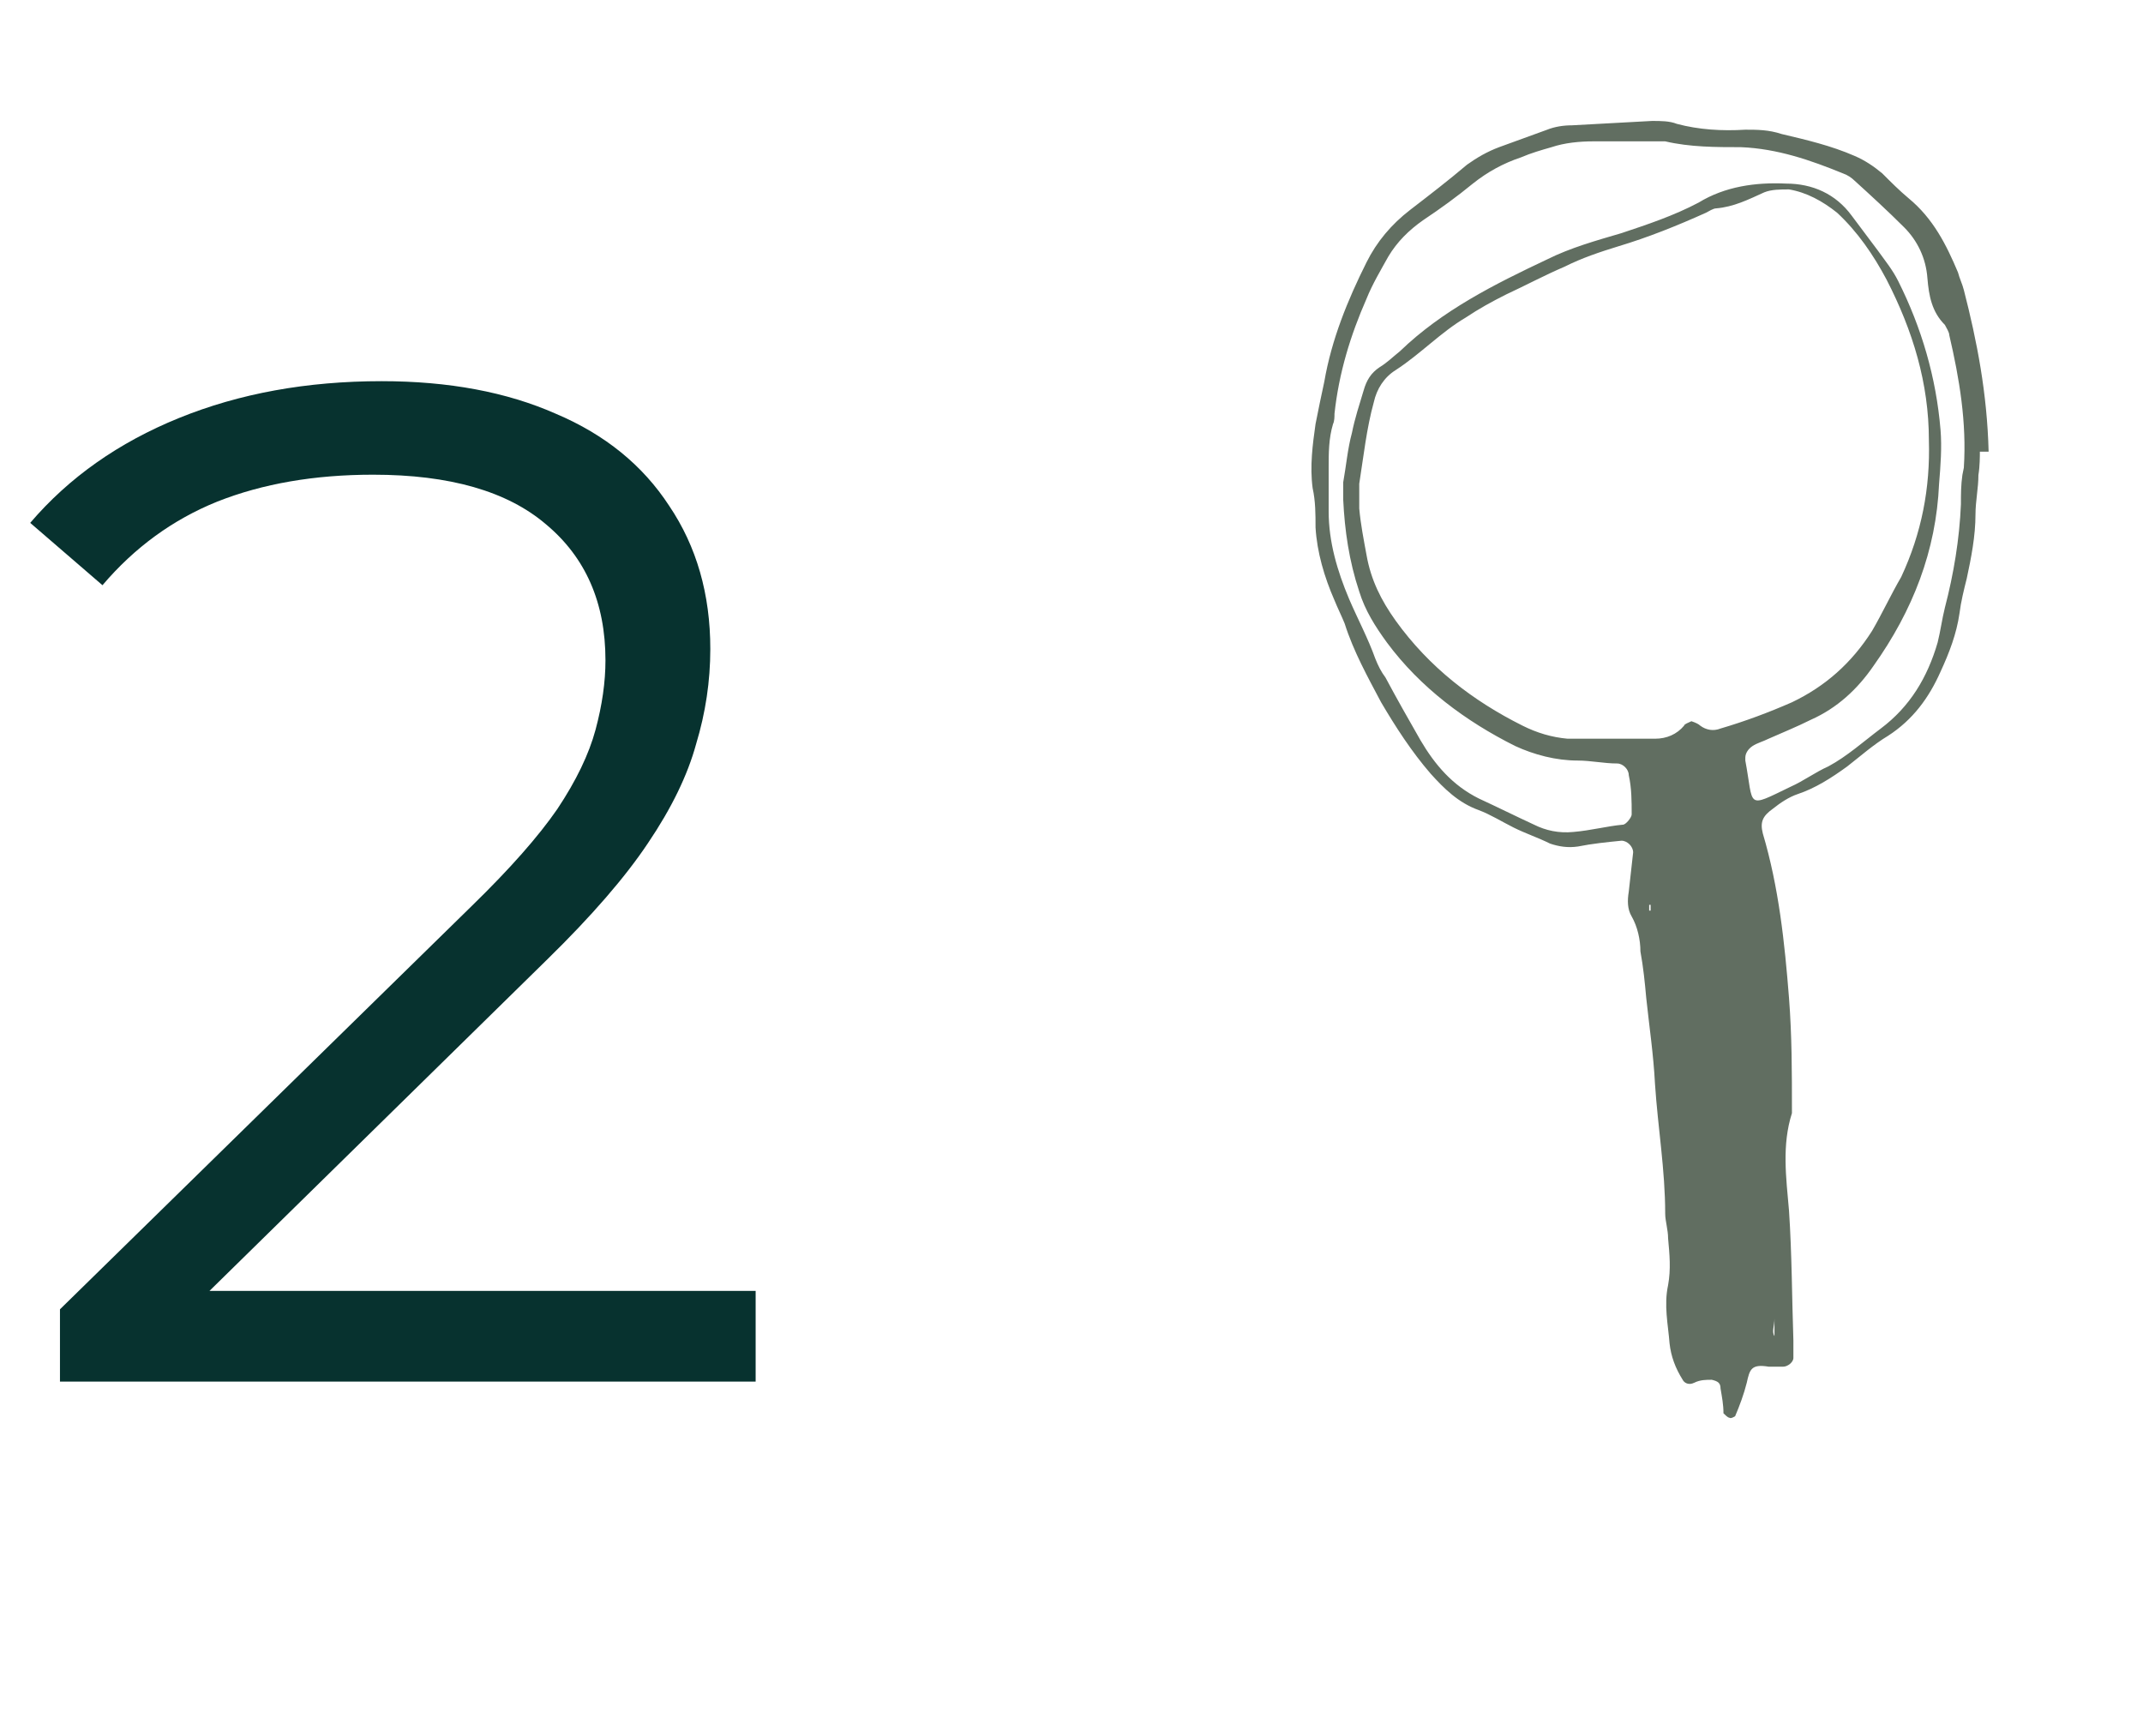 <?xml version="1.0" encoding="UTF-8"?> <svg xmlns="http://www.w3.org/2000/svg" width="121" height="98" viewBox="0 0 121 98" fill="none"><path d="M3.386 78V73.92L26.666 51.12C28.799 49.04 30.399 47.227 31.466 45.68C32.532 44.08 33.252 42.587 33.626 41.2C33.999 39.813 34.186 38.507 34.186 37.28C34.186 34.027 33.066 31.467 30.826 29.6C28.639 27.733 25.386 26.8 21.066 26.8C17.759 26.8 14.826 27.307 12.266 28.32C9.759 29.333 7.599 30.907 5.786 33.04L1.706 29.52C3.892 26.96 6.692 24.987 10.106 23.6C13.519 22.213 17.332 21.52 21.546 21.52C25.332 21.52 28.612 22.133 31.386 23.36C34.159 24.533 36.292 26.267 37.786 28.56C39.332 30.853 40.106 33.547 40.106 36.64C40.106 38.453 39.839 40.24 39.306 42C38.826 43.76 37.919 45.627 36.586 47.6C35.306 49.52 33.412 51.707 30.906 54.16L9.546 75.12L7.946 72.88H42.666V78H3.386Z" fill="#07322F"></path><g clip-path="url(#clip0_35_5211)"><path d="M111.789 25.501C111.789 25.747 111.789 26.323 111.707 26.817C111.707 27.557 111.542 28.297 111.542 29.038C111.542 30.272 111.296 31.506 111.049 32.657C110.884 33.315 110.72 33.973 110.638 34.631C110.473 35.783 110.062 36.852 109.568 37.922C108.91 39.402 108.005 40.636 106.607 41.541C105.784 42.035 105.044 42.693 104.304 43.268C103.399 43.926 102.494 44.502 101.507 44.831C101.013 44.996 100.52 45.325 100.109 45.654C99.533 46.065 99.368 46.394 99.533 47.052C100.438 50.096 100.767 53.222 101.013 56.347C101.178 58.486 101.178 60.543 101.178 62.681V62.846C100.602 64.656 100.849 66.465 101.013 68.357C101.178 70.825 101.178 73.293 101.26 75.678C101.26 76.007 101.26 76.336 101.26 76.665C101.26 76.912 100.931 77.159 100.684 77.159C100.438 77.159 100.109 77.159 99.862 77.159C98.875 76.994 98.792 77.323 98.628 78.064C98.463 78.722 98.217 79.38 97.97 79.956C97.97 79.956 97.723 80.12 97.641 80.038C97.559 80.038 97.394 79.873 97.312 79.791C97.312 79.297 97.23 78.886 97.147 78.393C97.147 78.064 96.983 77.981 96.654 77.899C96.325 77.899 95.996 77.899 95.667 78.064C95.338 78.228 95.091 78.064 95.009 77.899C94.597 77.241 94.35 76.583 94.268 75.843C94.186 74.773 93.939 73.704 94.186 72.552C94.35 71.647 94.268 70.825 94.186 69.92C94.186 69.427 94.022 68.933 94.022 68.522C94.022 66.054 93.61 63.668 93.446 61.201C93.363 59.556 93.117 57.91 92.952 56.347C92.87 55.443 92.788 54.62 92.623 53.715C92.623 53.057 92.459 52.317 92.129 51.741C91.883 51.33 91.883 50.836 91.965 50.343C92.047 49.602 92.129 48.862 92.212 48.122C92.212 47.793 91.883 47.464 91.554 47.464C90.731 47.546 89.909 47.628 89.086 47.793C88.51 47.875 88.017 47.793 87.523 47.628C86.865 47.299 86.125 47.052 85.467 46.723C84.809 46.394 84.15 45.983 83.492 45.736C82.341 45.325 81.518 44.502 80.778 43.68C79.709 42.446 78.804 41.047 77.981 39.649C77.241 38.251 76.418 36.77 75.925 35.207C75.76 34.796 75.513 34.302 75.349 33.891C74.773 32.575 74.362 31.177 74.279 29.778C74.279 29.038 74.279 28.297 74.115 27.557C73.951 26.323 74.115 25.089 74.279 23.938C74.444 23.115 74.609 22.293 74.773 21.552C75.184 19.167 76.089 16.946 77.159 14.807C77.734 13.655 78.557 12.668 79.626 11.846C80.696 11.023 81.765 10.201 82.834 9.296C83.41 8.885 83.986 8.556 84.644 8.309C85.549 7.98 86.454 7.651 87.359 7.322C87.77 7.157 88.263 7.075 88.757 7.075C90.238 6.993 91.718 6.91 93.281 6.828C93.775 6.828 94.268 6.828 94.68 6.993C95.913 7.322 97.23 7.404 98.546 7.322C99.204 7.322 99.862 7.322 100.602 7.568C102.001 7.897 103.399 8.227 104.715 8.802C105.291 9.049 105.784 9.378 106.278 9.789C106.771 10.283 107.265 10.777 107.759 11.188C109.157 12.339 109.897 13.82 110.555 15.383C110.638 15.712 110.802 16.041 110.884 16.37C111.625 19.249 112.201 22.21 112.283 25.501H111.789ZM95.502 40.718C95.749 40.801 95.913 40.883 95.996 40.965C96.325 41.212 96.736 41.294 97.147 41.13C98.546 40.718 99.862 40.225 101.178 39.649C103.07 38.744 104.551 37.428 105.702 35.618C106.278 34.631 106.771 33.562 107.347 32.575C108.499 30.107 108.992 27.557 108.91 24.843C108.91 21.635 108.005 18.673 106.525 15.794C105.784 14.396 104.88 13.08 103.728 12.01C102.905 11.352 102.001 10.859 101.013 10.694C100.52 10.694 100.026 10.694 99.615 10.859C98.71 11.27 97.888 11.681 96.9 11.764C96.736 11.764 96.489 11.928 96.325 12.01C94.68 12.751 93.034 13.409 91.389 13.902C90.32 14.231 89.333 14.56 88.346 15.054C87.194 15.547 86.125 16.123 85.055 16.617C84.233 17.028 83.492 17.439 82.752 17.933C81.354 18.756 80.202 19.989 78.804 20.894C78.146 21.305 77.734 21.964 77.57 22.704C77.159 24.185 76.994 25.747 76.747 27.31C76.747 27.804 76.747 28.297 76.747 28.709C76.829 29.614 76.994 30.436 77.159 31.341C77.405 32.739 77.981 33.891 78.804 35.043C80.696 37.675 83.163 39.567 85.96 40.965C86.783 41.377 87.605 41.623 88.51 41.706C90.155 41.706 91.8 41.706 93.446 41.706C94.104 41.706 94.68 41.459 95.091 40.965C95.091 40.883 95.338 40.801 95.502 40.718ZM110.884 26.405C111.049 23.855 110.638 21.388 110.062 18.92C110.062 18.756 109.897 18.509 109.815 18.344C109.075 17.604 108.91 16.699 108.828 15.712C108.746 14.56 108.252 13.573 107.512 12.833C106.607 11.928 105.62 11.023 104.715 10.201C104.551 10.036 104.304 9.872 104.057 9.789C102.247 9.049 100.355 8.391 98.299 8.309C96.9 8.309 95.42 8.309 94.022 7.98C93.857 7.98 93.61 7.98 93.446 7.98C92.294 7.98 91.142 7.98 89.991 7.98C89.168 7.98 88.346 8.062 87.605 8.309C87.029 8.473 86.454 8.638 85.878 8.885C84.891 9.214 83.986 9.707 83.163 10.365C82.259 11.105 81.354 11.764 80.367 12.422C79.544 12.998 78.886 13.655 78.392 14.478C77.981 15.218 77.488 16.041 77.159 16.864C76.254 18.92 75.596 21.059 75.349 23.362C75.349 23.526 75.349 23.773 75.267 23.938C75.02 24.76 75.02 25.583 75.02 26.405C75.02 27.228 75.02 28.051 75.02 28.873C75.02 30.601 75.513 32.246 76.171 33.809C76.665 34.96 77.241 36.03 77.652 37.181C77.817 37.593 77.981 37.922 78.228 38.251C78.886 39.485 79.544 40.636 80.202 41.788C81.025 43.186 82.012 44.338 83.492 45.078C84.562 45.572 85.549 46.065 86.618 46.559C87.276 46.888 88.017 47.052 88.839 46.97C89.826 46.888 90.731 46.641 91.636 46.559C91.8 46.559 92.129 46.148 92.129 45.983C92.129 45.243 92.129 44.502 91.965 43.762C91.965 43.433 91.636 43.104 91.307 43.104C90.567 43.104 89.826 42.939 89.086 42.939C87.852 42.939 86.618 42.61 85.549 42.117C82.752 40.718 80.202 38.827 78.31 36.276C77.652 35.372 77.076 34.467 76.747 33.398C76.171 31.67 75.925 29.943 75.842 28.215C75.842 27.886 75.842 27.557 75.842 27.228C76.007 26.323 76.089 25.336 76.336 24.431C76.501 23.609 76.747 22.868 76.994 22.046C77.159 21.47 77.405 21.059 77.899 20.73C78.31 20.483 78.639 20.154 79.05 19.825C81.436 17.522 84.397 16.041 87.359 14.643C88.675 13.985 90.155 13.573 91.554 13.162C93.034 12.668 94.515 12.175 95.913 11.435C97.394 10.53 99.121 10.283 100.849 10.365C102.33 10.365 103.646 10.941 104.551 12.175C105.044 12.833 105.538 13.491 106.031 14.149C106.442 14.725 106.854 15.218 107.183 15.877C108.499 18.509 109.321 21.305 109.568 24.267C109.651 25.254 109.568 26.323 109.486 27.31C109.321 31.094 108.005 34.467 105.784 37.593C104.88 38.909 103.728 39.978 102.247 40.636C101.425 41.047 100.602 41.377 99.862 41.706C99.533 41.87 99.204 41.952 98.957 42.117C98.71 42.281 98.546 42.528 98.546 42.775V42.939C99.039 45.572 98.546 45.654 101.096 44.42C101.836 44.091 102.494 43.597 103.234 43.268C104.304 42.693 105.209 41.87 106.196 41.13C107.841 39.896 108.828 38.251 109.404 36.276C109.568 35.618 109.651 34.96 109.815 34.302C110.309 32.41 110.638 30.436 110.72 28.462C110.72 27.886 110.72 27.393 110.802 26.817L110.884 26.405ZM100.191 74.444C100.191 74.856 100.026 75.185 100.191 75.431V74.444ZM93.117 51.083C93.117 51.165 93.117 51.33 93.117 51.412H93.199C93.199 51.33 93.199 51.165 93.199 51.083C93.199 51.083 93.199 51.083 93.117 51.083Z" fill="#616E61"></path></g><defs><clipPath id="clip0_35_5211"><rect width="51" height="80.613" fill="white" transform="translate(70)"></rect></clipPath></defs></svg> 